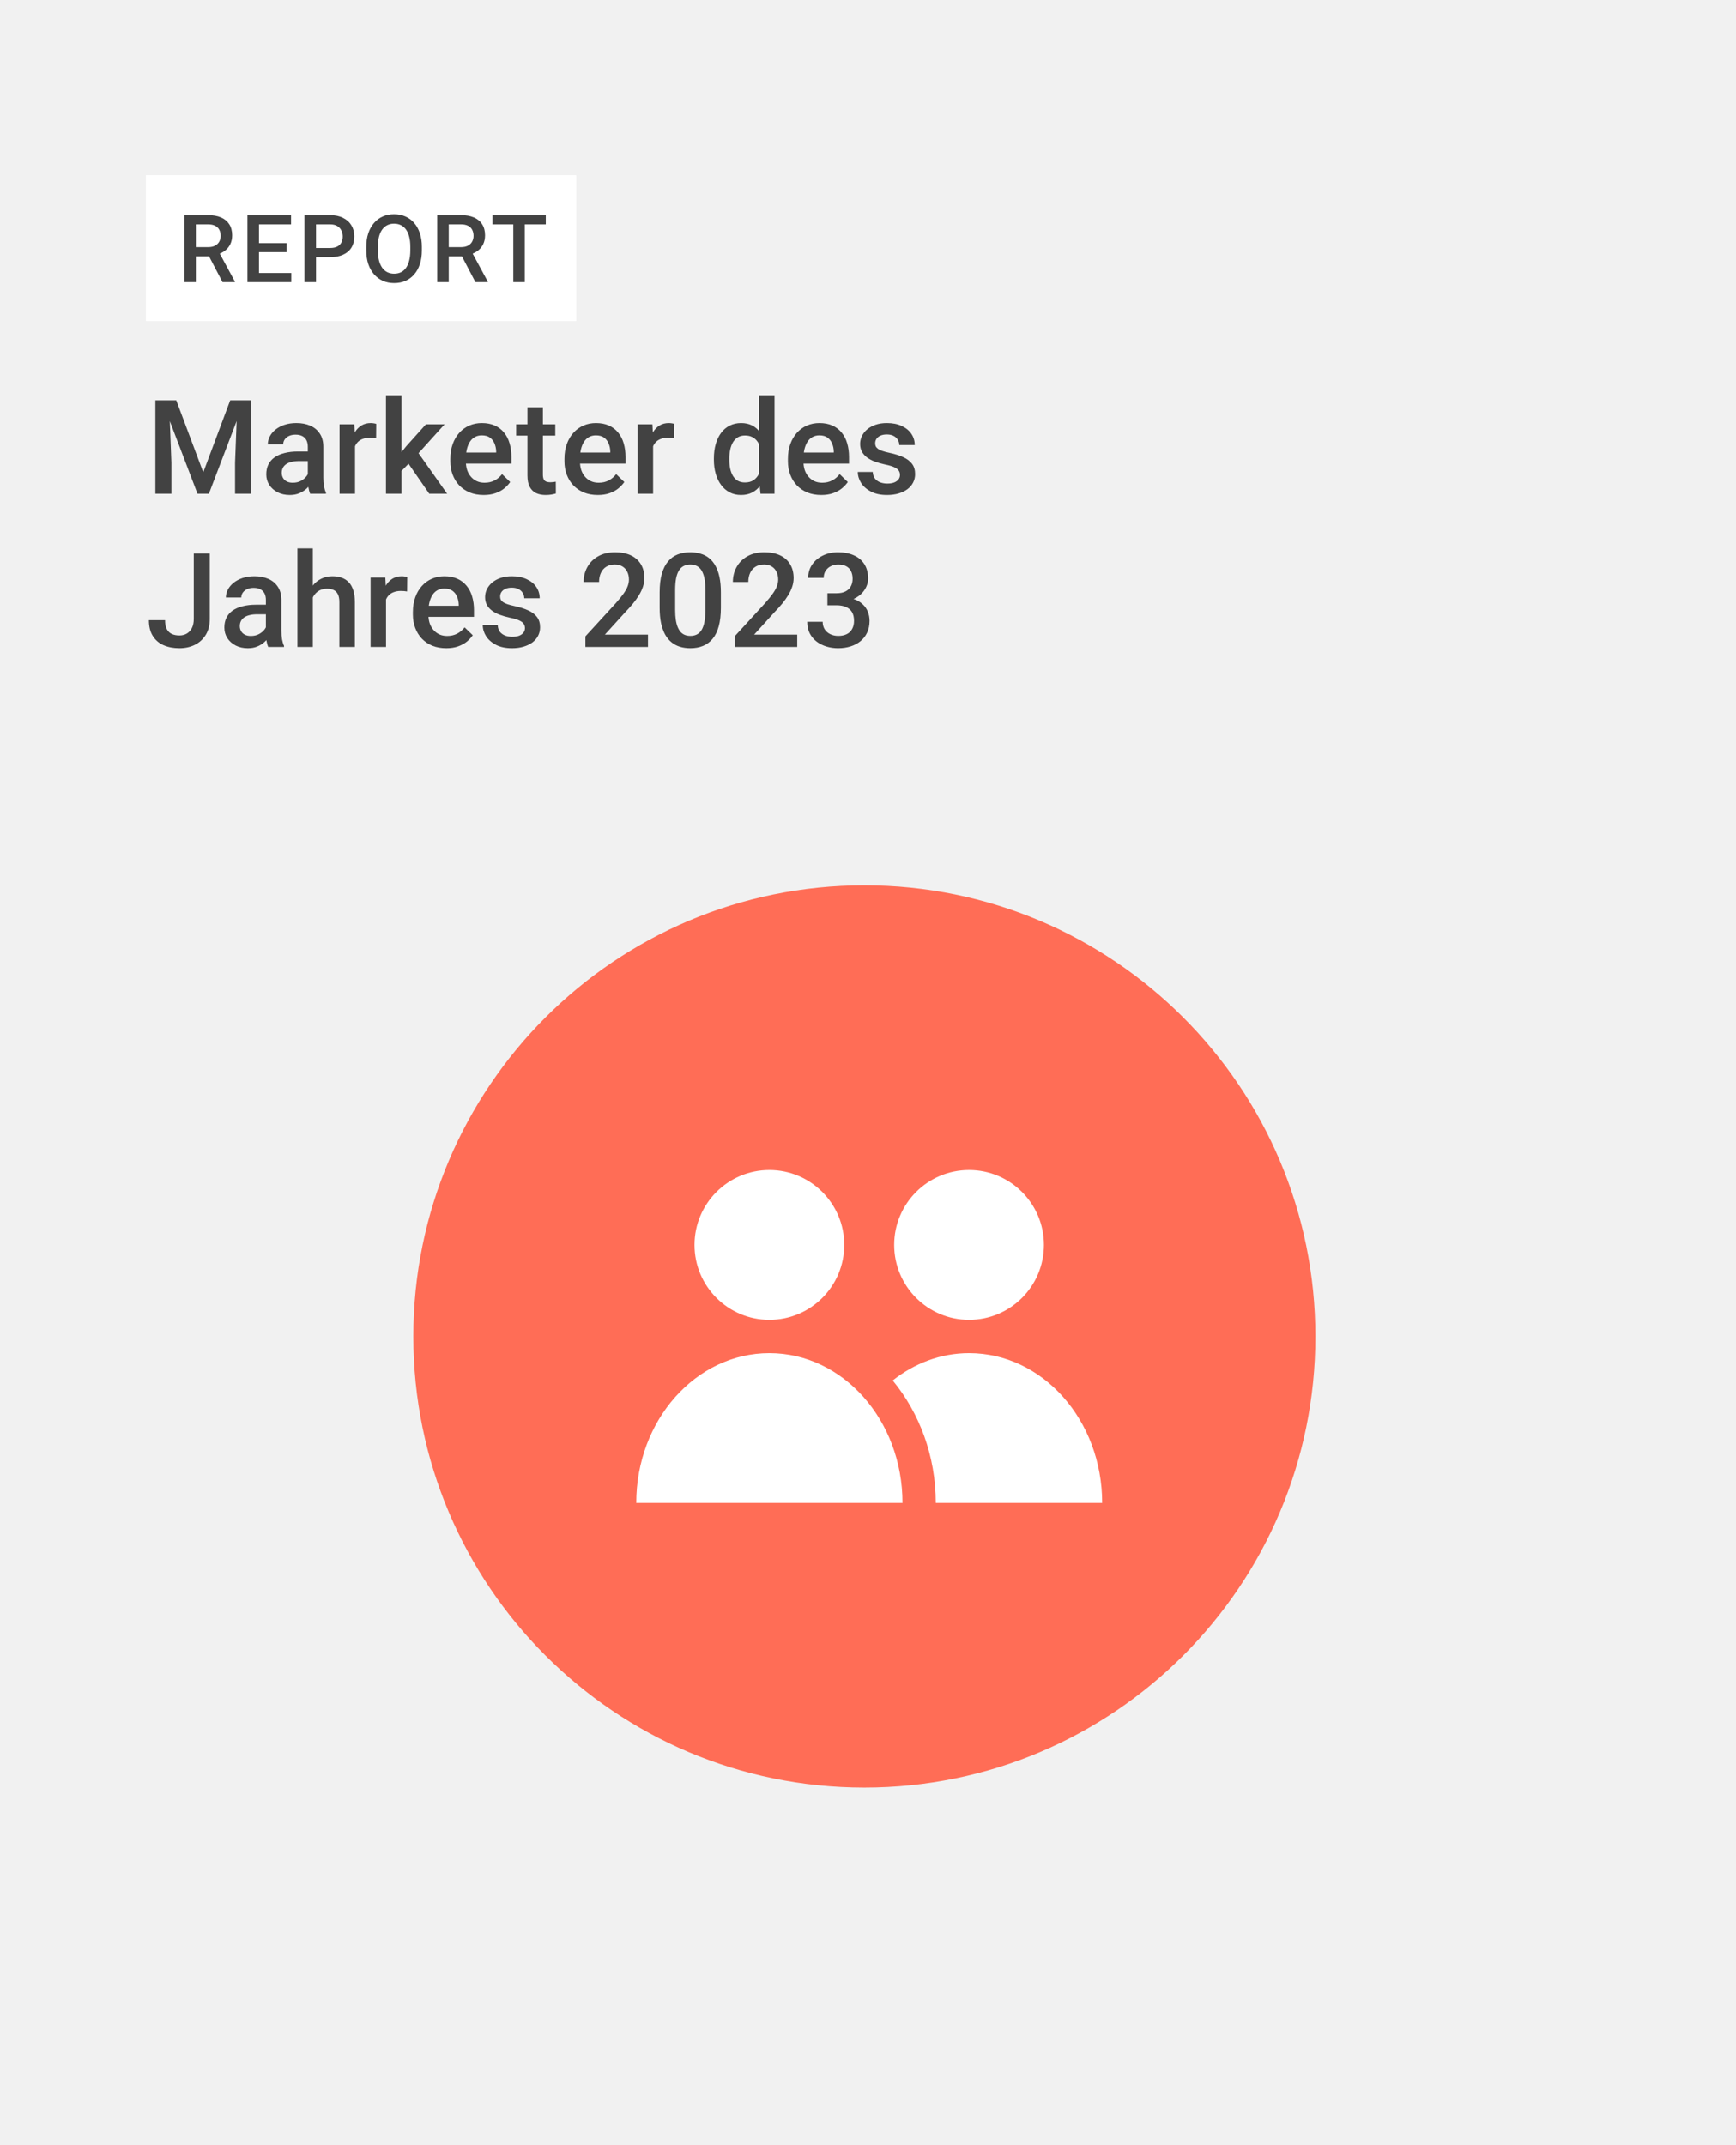 <svg width="714" height="882" viewBox="0 0 714 882" fill="none" xmlns="http://www.w3.org/2000/svg">
<rect width="714" height="882" fill="#F1F1F1"/>
<rect x="60" y="72" width="177" height="60" fill="white"/>
<path d="M75.801 88.444H85.548C87.642 88.444 89.428 88.76 90.904 89.39C92.38 90.021 93.509 90.955 94.291 92.191C95.086 93.415 95.484 94.929 95.484 96.734C95.484 98.109 95.231 99.32 94.727 100.367C94.222 101.415 93.509 102.298 92.588 103.017C91.667 103.723 90.569 104.272 89.295 104.663L87.857 105.364H79.094L79.056 101.597H85.624C86.759 101.597 87.705 101.396 88.462 100.992C89.219 100.588 89.787 100.039 90.166 99.345C90.557 98.639 90.752 97.844 90.752 96.961C90.752 96.002 90.563 95.169 90.185 94.463C89.819 93.743 89.251 93.194 88.481 92.816C87.712 92.425 86.734 92.229 85.548 92.229H80.551V116H75.801V88.444ZM91.528 116L85.056 103.623L90.033 103.604L96.6 115.754V116H91.528ZM119.802 112.234V116H105.172V112.234H119.802ZM106.516 88.444V116H101.766V88.444H106.516ZM117.89 99.951V103.66H105.172V99.951H117.89ZM119.707 88.444V92.229H105.172V88.444H119.707ZM135.698 105.723H128.525V101.957H135.698C136.947 101.957 137.957 101.755 138.726 101.351C139.496 100.948 140.057 100.393 140.411 99.686C140.777 98.967 140.959 98.147 140.959 97.226C140.959 96.355 140.777 95.541 140.411 94.784C140.057 94.015 139.496 93.396 138.726 92.93C137.957 92.463 136.947 92.229 135.698 92.229H129.982V116H125.232V88.444H135.698C137.83 88.444 139.641 88.823 141.13 89.58C142.631 90.324 143.773 91.359 144.555 92.683C145.338 93.996 145.729 95.497 145.729 97.188C145.729 98.967 145.338 100.493 144.555 101.768C143.773 103.042 142.631 104.02 141.13 104.701C139.641 105.383 137.83 105.723 135.698 105.723ZM173.51 101.465V102.979C173.51 105.061 173.239 106.928 172.696 108.581C172.154 110.234 171.378 111.641 170.369 112.802C169.372 113.962 168.173 114.852 166.773 115.47C165.372 116.076 163.82 116.379 162.117 116.379C160.426 116.379 158.881 116.076 157.48 115.47C156.092 114.852 154.887 113.962 153.865 112.802C152.843 111.641 152.048 110.234 151.481 108.581C150.926 106.928 150.648 105.061 150.648 102.979V101.465C150.648 99.383 150.926 97.522 151.481 95.882C152.036 94.229 152.818 92.822 153.827 91.661C154.849 90.488 156.054 89.599 157.442 88.993C158.843 88.375 160.388 88.066 162.079 88.066C163.782 88.066 165.334 88.375 166.735 88.993C168.135 89.599 169.34 90.488 170.35 91.661C171.359 92.822 172.135 94.229 172.678 95.882C173.233 97.522 173.51 99.383 173.51 101.465ZM168.76 102.979V101.427C168.76 99.888 168.609 98.531 168.306 97.358C168.015 96.172 167.58 95.182 167 94.387C166.432 93.579 165.732 92.974 164.899 92.57C164.066 92.153 163.126 91.945 162.079 91.945C161.032 91.945 160.098 92.153 159.278 92.57C158.458 92.974 157.758 93.579 157.177 94.387C156.61 95.182 156.174 96.172 155.871 97.358C155.569 98.531 155.417 99.888 155.417 101.427V102.979C155.417 104.518 155.569 105.881 155.871 107.067C156.174 108.253 156.616 109.256 157.196 110.076C157.789 110.884 158.496 111.496 159.316 111.912C160.136 112.316 161.07 112.518 162.117 112.518C163.177 112.518 164.117 112.316 164.937 111.912C165.757 111.496 166.451 110.884 167.019 110.076C167.587 109.256 168.015 108.253 168.306 107.067C168.609 105.881 168.76 104.518 168.76 102.979ZM179.811 88.444H189.558C191.652 88.444 193.438 88.76 194.914 89.39C196.39 90.021 197.519 90.955 198.302 92.191C199.096 93.415 199.494 94.929 199.494 96.734C199.494 98.109 199.242 99.32 198.737 100.367C198.232 101.415 197.519 102.298 196.598 103.017C195.677 103.723 194.579 104.272 193.305 104.663L191.867 105.364H183.104L183.066 101.597H189.634C190.769 101.597 191.715 101.396 192.472 100.992C193.229 100.588 193.797 100.039 194.176 99.345C194.567 98.639 194.762 97.844 194.762 96.961C194.762 96.002 194.573 95.169 194.195 94.463C193.829 93.743 193.261 93.194 192.491 92.816C191.722 92.425 190.744 92.229 189.558 92.229H184.561V116H179.811V88.444ZM195.538 116L189.066 103.623L194.043 103.604L200.61 115.754V116H195.538ZM215.825 88.444V116H211.113V88.444H215.825ZM224.474 88.444V92.229H202.539V88.444H224.474Z" fill="#424242"/>
<path d="M66.592 164.609H72.498L83.599 194.22L94.673 164.609H100.579L85.919 203H81.226L66.592 164.609ZM63.902 164.609H69.519L70.494 190.238V203H63.902V164.609ZM97.652 164.609H103.295V203H96.677V190.238L97.652 164.609ZM126.604 197.278V183.673C126.604 182.653 126.419 181.774 126.05 181.036C125.681 180.298 125.118 179.727 124.362 179.322C123.624 178.918 122.692 178.716 121.567 178.716C120.53 178.716 119.634 178.892 118.878 179.243C118.122 179.595 117.533 180.069 117.111 180.667C116.689 181.265 116.479 181.941 116.479 182.697H110.15C110.15 181.572 110.423 180.482 110.968 179.428C111.513 178.373 112.304 177.433 113.341 176.606C114.378 175.78 115.617 175.13 117.059 174.655C118.5 174.181 120.117 173.943 121.91 173.943C124.055 173.943 125.953 174.304 127.605 175.024C129.275 175.745 130.585 176.835 131.534 178.294C132.501 179.735 132.984 181.546 132.984 183.726V196.408C132.984 197.709 133.072 198.878 133.248 199.915C133.441 200.935 133.714 201.822 134.065 202.578V203H127.553C127.254 202.314 127.017 201.444 126.841 200.39C126.683 199.317 126.604 198.28 126.604 197.278ZM127.526 185.65L127.579 189.579H123.018C121.84 189.579 120.803 189.693 119.906 189.922C119.01 190.133 118.263 190.449 117.665 190.871C117.067 191.293 116.619 191.803 116.32 192.4C116.021 192.998 115.872 193.675 115.872 194.431C115.872 195.187 116.048 195.881 116.399 196.514C116.751 197.129 117.261 197.612 117.929 197.964C118.614 198.315 119.44 198.491 120.407 198.491C121.708 198.491 122.842 198.228 123.809 197.7C124.793 197.155 125.566 196.496 126.129 195.723C126.691 194.932 126.99 194.185 127.025 193.481L129.082 196.303C128.871 197.023 128.511 197.797 128.001 198.623C127.491 199.449 126.823 200.24 125.997 200.996C125.188 201.734 124.213 202.341 123.07 202.815C121.945 203.29 120.645 203.527 119.168 203.527C117.305 203.527 115.644 203.158 114.185 202.42C112.726 201.664 111.583 200.653 110.757 199.388C109.931 198.104 109.518 196.654 109.518 195.037C109.518 193.525 109.799 192.189 110.361 191.029C110.941 189.852 111.785 188.867 112.893 188.076C114.018 187.285 115.389 186.688 117.006 186.283C118.623 185.861 120.469 185.65 122.543 185.65H127.526ZM146.01 179.902V203H139.655V174.471H145.72L146.01 179.902ZM154.737 174.286L154.685 180.192C154.298 180.122 153.876 180.069 153.419 180.034C152.979 179.999 152.54 179.981 152.101 179.981C151.011 179.981 150.053 180.14 149.227 180.456C148.4 180.755 147.706 181.194 147.144 181.774C146.599 182.337 146.177 183.022 145.878 183.831C145.579 184.64 145.403 185.545 145.351 186.547L143.9 186.652C143.9 184.859 144.076 183.198 144.428 181.669C144.779 180.14 145.307 178.795 146.01 177.635C146.73 176.475 147.627 175.569 148.699 174.919C149.789 174.269 151.046 173.943 152.47 173.943C152.856 173.943 153.27 173.979 153.709 174.049C154.166 174.119 154.509 174.198 154.737 174.286ZM165.126 162.5V203H158.745V162.5H165.126ZM182.845 174.471L170.426 188.234L163.623 195.195L161.962 189.816L167.104 183.462L175.172 174.471H182.845ZM176.543 203L167.288 189.605L171.296 185.149L183.899 203H176.543ZM198.929 203.527C196.819 203.527 194.912 203.185 193.207 202.499C191.52 201.796 190.078 200.82 188.883 199.572C187.705 198.324 186.8 196.856 186.167 195.169C185.534 193.481 185.218 191.662 185.218 189.711V188.656C185.218 186.424 185.543 184.402 186.193 182.592C186.844 180.781 187.749 179.234 188.909 177.951C190.069 176.65 191.44 175.657 193.022 174.972C194.604 174.286 196.318 173.943 198.164 173.943C200.203 173.943 201.987 174.286 203.517 174.972C205.046 175.657 206.312 176.624 207.313 177.872C208.333 179.103 209.089 180.57 209.581 182.275C210.091 183.98 210.346 185.861 210.346 187.918V190.634H188.303V186.072H204.07V185.571C204.035 184.429 203.807 183.356 203.385 182.354C202.98 181.353 202.356 180.544 201.513 179.929C200.669 179.313 199.544 179.006 198.138 179.006C197.083 179.006 196.143 179.234 195.316 179.691C194.508 180.131 193.831 180.772 193.286 181.616C192.741 182.46 192.319 183.479 192.021 184.675C191.739 185.853 191.599 187.18 191.599 188.656V189.711C191.599 190.959 191.766 192.119 192.1 193.191C192.451 194.246 192.961 195.169 193.629 195.96C194.297 196.751 195.105 197.375 196.055 197.832C197.004 198.271 198.085 198.491 199.298 198.491C200.827 198.491 202.189 198.184 203.385 197.568C204.58 196.953 205.617 196.083 206.496 194.958L209.845 198.201C209.229 199.098 208.43 199.959 207.445 200.785C206.461 201.594 205.257 202.253 203.833 202.763C202.427 203.272 200.792 203.527 198.929 203.527ZM228.381 174.471V179.111H212.297V174.471H228.381ZM216.938 167.483H223.292V195.116C223.292 195.995 223.415 196.672 223.661 197.146C223.925 197.604 224.285 197.911 224.742 198.069C225.199 198.228 225.735 198.307 226.351 198.307C226.79 198.307 227.212 198.28 227.616 198.228C228.021 198.175 228.346 198.122 228.592 198.069L228.618 202.921C228.091 203.079 227.476 203.22 226.772 203.343C226.087 203.466 225.296 203.527 224.399 203.527C222.94 203.527 221.648 203.272 220.523 202.763C219.398 202.235 218.52 201.383 217.887 200.205C217.254 199.027 216.938 197.463 216.938 195.512V167.483ZM245.862 203.527C243.753 203.527 241.846 203.185 240.141 202.499C238.453 201.796 237.012 200.82 235.816 199.572C234.639 198.324 233.733 196.856 233.101 195.169C232.468 193.481 232.151 191.662 232.151 189.711V188.656C232.151 186.424 232.477 184.402 233.127 182.592C233.777 180.781 234.683 179.234 235.843 177.951C237.003 176.65 238.374 175.657 239.956 174.972C241.538 174.286 243.252 173.943 245.098 173.943C247.137 173.943 248.921 174.286 250.45 174.972C251.979 175.657 253.245 176.624 254.247 177.872C255.267 179.103 256.022 180.57 256.515 182.275C257.024 183.98 257.279 185.861 257.279 187.918V190.634H235.236V186.072H251.004V185.571C250.969 184.429 250.74 183.356 250.318 182.354C249.914 181.353 249.29 180.544 248.446 179.929C247.603 179.313 246.478 179.006 245.071 179.006C244.017 179.006 243.076 179.234 242.25 179.691C241.441 180.131 240.765 180.772 240.22 181.616C239.675 182.46 239.253 183.479 238.954 184.675C238.673 185.853 238.532 187.18 238.532 188.656V189.711C238.532 190.959 238.699 192.119 239.033 193.191C239.385 194.246 239.895 195.169 240.562 195.96C241.23 196.751 242.039 197.375 242.988 197.832C243.938 198.271 245.019 198.491 246.231 198.491C247.761 198.491 249.123 198.184 250.318 197.568C251.514 196.953 252.551 196.083 253.43 194.958L256.778 198.201C256.163 199.098 255.363 199.959 254.379 200.785C253.395 201.594 252.19 202.253 250.767 202.763C249.36 203.272 247.726 203.527 245.862 203.527ZM268.617 179.902V203H262.263V174.471H268.327L268.617 179.902ZM277.345 174.286L277.292 180.192C276.905 180.122 276.483 180.069 276.026 180.034C275.587 179.999 275.147 179.981 274.708 179.981C273.618 179.981 272.66 180.14 271.834 180.456C271.008 180.755 270.313 181.194 269.751 181.774C269.206 182.337 268.784 183.022 268.485 183.831C268.187 184.64 268.011 185.545 267.958 186.547L266.508 186.652C266.508 184.859 266.684 183.198 267.035 181.669C267.387 180.14 267.914 178.795 268.617 177.635C269.338 176.475 270.234 175.569 271.307 174.919C272.396 174.269 273.653 173.943 275.077 173.943C275.464 173.943 275.877 173.979 276.316 174.049C276.773 174.119 277.116 174.198 277.345 174.286ZM312.176 197.094V162.5H318.557V203H312.782L312.176 197.094ZM293.613 189.052V188.498C293.613 186.336 293.868 184.367 294.378 182.592C294.888 180.799 295.626 179.261 296.593 177.978C297.56 176.677 298.737 175.684 300.126 174.998C301.515 174.295 303.079 173.943 304.819 173.943C306.542 173.943 308.054 174.277 309.354 174.945C310.655 175.613 311.763 176.571 312.677 177.819C313.591 179.05 314.32 180.526 314.865 182.249C315.41 183.954 315.797 185.853 316.025 187.944V189.711C315.797 191.75 315.41 193.613 314.865 195.301C314.32 196.988 313.591 198.447 312.677 199.678C311.763 200.908 310.646 201.857 309.328 202.525C308.027 203.193 306.507 203.527 304.767 203.527C303.044 203.527 301.488 203.167 300.1 202.446C298.729 201.726 297.56 200.715 296.593 199.414C295.626 198.113 294.888 196.584 294.378 194.826C293.868 193.051 293.613 191.126 293.613 189.052ZM299.968 188.498V189.052C299.968 190.353 300.082 191.565 300.311 192.69C300.557 193.815 300.935 194.809 301.444 195.67C301.954 196.514 302.613 197.182 303.422 197.674C304.248 198.148 305.232 198.386 306.375 198.386C307.816 198.386 309.003 198.069 309.935 197.437C310.866 196.804 311.596 195.951 312.123 194.879C312.668 193.789 313.037 192.576 313.23 191.24V186.468C313.125 185.431 312.905 184.464 312.571 183.567C312.255 182.671 311.824 181.889 311.279 181.221C310.734 180.535 310.058 180.008 309.249 179.639C308.458 179.252 307.518 179.059 306.428 179.059C305.268 179.059 304.283 179.305 303.475 179.797C302.666 180.289 301.998 180.966 301.471 181.827C300.961 182.688 300.583 183.69 300.337 184.833C300.091 185.976 299.968 187.197 299.968 188.498ZM337.778 203.527C335.669 203.527 333.762 203.185 332.057 202.499C330.369 201.796 328.928 200.82 327.732 199.572C326.555 198.324 325.649 196.856 325.017 195.169C324.384 193.481 324.067 191.662 324.067 189.711V188.656C324.067 186.424 324.393 184.402 325.043 182.592C325.693 180.781 326.599 179.234 327.759 177.951C328.919 176.65 330.29 175.657 331.872 174.972C333.454 174.286 335.168 173.943 337.014 173.943C339.053 173.943 340.837 174.286 342.366 174.972C343.896 175.657 345.161 176.624 346.163 177.872C347.183 179.103 347.938 180.57 348.431 182.275C348.94 183.98 349.195 185.861 349.195 187.918V190.634H327.152V186.072H342.92V185.571C342.885 184.429 342.656 183.356 342.234 182.354C341.83 181.353 341.206 180.544 340.362 179.929C339.519 179.313 338.394 179.006 336.987 179.006C335.933 179.006 334.992 179.234 334.166 179.691C333.357 180.131 332.681 180.772 332.136 181.616C331.591 182.46 331.169 183.479 330.87 184.675C330.589 185.853 330.448 187.18 330.448 188.656V189.711C330.448 190.959 330.615 192.119 330.949 193.191C331.301 194.246 331.811 195.169 332.479 195.96C333.146 196.751 333.955 197.375 334.904 197.832C335.854 198.271 336.935 198.491 338.147 198.491C339.677 198.491 341.039 198.184 342.234 197.568C343.43 196.953 344.467 196.083 345.346 194.958L348.694 198.201C348.079 199.098 347.279 199.959 346.295 200.785C345.311 201.594 344.106 202.253 342.683 202.763C341.276 203.272 339.642 203.527 337.778 203.527ZM370.157 195.274C370.157 194.642 369.999 194.07 369.683 193.561C369.366 193.033 368.76 192.559 367.863 192.137C366.984 191.715 365.684 191.328 363.961 190.977C362.449 190.643 361.061 190.247 359.795 189.79C358.547 189.315 357.475 188.744 356.578 188.076C355.682 187.408 354.987 186.617 354.495 185.703C354.003 184.789 353.757 183.734 353.757 182.539C353.757 181.379 354.012 180.28 354.521 179.243C355.031 178.206 355.761 177.292 356.71 176.501C357.659 175.71 358.811 175.086 360.164 174.629C361.535 174.172 363.064 173.943 364.752 173.943C367.143 173.943 369.19 174.348 370.896 175.156C372.618 175.947 373.937 177.028 374.851 178.399C375.765 179.753 376.222 181.282 376.222 182.987H369.867C369.867 182.231 369.674 181.528 369.287 180.878C368.918 180.21 368.355 179.674 367.6 179.27C366.844 178.848 365.895 178.637 364.752 178.637C363.662 178.637 362.757 178.812 362.036 179.164C361.333 179.498 360.806 179.938 360.454 180.482C360.12 181.027 359.953 181.625 359.953 182.275C359.953 182.75 360.041 183.181 360.217 183.567C360.41 183.937 360.727 184.279 361.166 184.596C361.605 184.895 362.203 185.176 362.959 185.439C363.732 185.703 364.699 185.958 365.859 186.204C368.039 186.661 369.911 187.25 371.476 187.971C373.058 188.674 374.271 189.588 375.114 190.713C375.958 191.82 376.38 193.227 376.38 194.932C376.38 196.197 376.107 197.357 375.562 198.412C375.035 199.449 374.262 200.354 373.242 201.128C372.223 201.884 371.001 202.473 369.577 202.895C368.171 203.316 366.589 203.527 364.831 203.527C362.247 203.527 360.059 203.07 358.266 202.156C356.473 201.225 355.11 200.038 354.179 198.597C353.265 197.138 352.808 195.626 352.808 194.062H358.951C359.021 195.239 359.347 196.18 359.927 196.883C360.524 197.568 361.263 198.069 362.142 198.386C363.038 198.685 363.961 198.834 364.91 198.834C366.053 198.834 367.011 198.685 367.784 198.386C368.558 198.069 369.146 197.647 369.551 197.12C369.955 196.575 370.157 195.96 370.157 195.274ZM79.696 254.478V227.609H86.288V254.478C86.288 257.026 85.743 259.197 84.653 260.99C83.564 262.783 82.078 264.154 80.197 265.104C78.316 266.053 76.181 266.527 73.79 266.527C71.347 266.527 69.176 266.114 67.277 265.288C65.397 264.462 63.92 263.196 62.848 261.491C61.775 259.786 61.239 257.624 61.239 255.005H67.884C67.884 256.517 68.121 257.738 68.596 258.67C69.088 259.584 69.773 260.252 70.652 260.674C71.549 261.078 72.595 261.28 73.79 261.28C74.933 261.28 75.943 261.025 76.822 260.516C77.719 259.988 78.422 259.224 78.932 258.222C79.441 257.202 79.696 255.954 79.696 254.478ZM109.359 260.278V246.673C109.359 245.653 109.175 244.774 108.806 244.036C108.437 243.298 107.874 242.727 107.118 242.322C106.38 241.918 105.448 241.716 104.323 241.716C103.286 241.716 102.39 241.892 101.634 242.243C100.878 242.595 100.289 243.069 99.867 243.667C99.445 244.265 99.234 244.941 99.234 245.697H92.906C92.906 244.572 93.179 243.482 93.724 242.428C94.269 241.373 95.06 240.433 96.097 239.606C97.134 238.78 98.373 238.13 99.814 237.655C101.256 237.181 102.873 236.943 104.666 236.943C106.811 236.943 108.709 237.304 110.361 238.024C112.031 238.745 113.341 239.835 114.29 241.294C115.257 242.735 115.74 244.546 115.74 246.726V259.408C115.74 260.709 115.828 261.878 116.004 262.915C116.197 263.935 116.47 264.822 116.821 265.578V266H110.309C110.01 265.314 109.772 264.444 109.597 263.39C109.438 262.317 109.359 261.28 109.359 260.278ZM110.282 248.65L110.335 252.579H105.773C104.596 252.579 103.559 252.693 102.662 252.922C101.766 253.133 101.019 253.449 100.421 253.871C99.823 254.293 99.375 254.803 99.076 255.4C98.777 255.998 98.628 256.675 98.628 257.431C98.628 258.187 98.804 258.881 99.155 259.514C99.507 260.129 100.017 260.612 100.685 260.964C101.37 261.315 102.196 261.491 103.163 261.491C104.464 261.491 105.598 261.228 106.564 260.7C107.549 260.155 108.322 259.496 108.885 258.723C109.447 257.932 109.746 257.185 109.781 256.481L111.838 259.303C111.627 260.023 111.267 260.797 110.757 261.623C110.247 262.449 109.579 263.24 108.753 263.996C107.944 264.734 106.969 265.341 105.826 265.815C104.701 266.29 103.4 266.527 101.924 266.527C100.061 266.527 98.399 266.158 96.94 265.42C95.481 264.664 94.339 263.653 93.513 262.388C92.686 261.104 92.273 259.654 92.273 258.037C92.273 256.525 92.555 255.189 93.117 254.029C93.697 252.852 94.541 251.867 95.648 251.076C96.773 250.285 98.144 249.688 99.762 249.283C101.379 248.861 103.225 248.65 105.299 248.65H110.282ZM128.66 225.5V266H122.332V225.5H128.66ZM127.553 250.681L125.496 250.654C125.514 248.686 125.786 246.866 126.313 245.196C126.858 243.526 127.614 242.076 128.581 240.846C129.565 239.598 130.743 238.64 132.114 237.972C133.485 237.286 135.006 236.943 136.676 236.943C138.082 236.943 139.348 237.137 140.473 237.523C141.615 237.91 142.6 238.534 143.426 239.396C144.252 240.239 144.876 241.347 145.298 242.718C145.737 244.071 145.957 245.724 145.957 247.675V266H139.576V247.622C139.576 246.251 139.374 245.161 138.97 244.353C138.583 243.544 138.012 242.964 137.256 242.612C136.5 242.243 135.577 242.059 134.487 242.059C133.345 242.059 132.334 242.287 131.455 242.744C130.594 243.201 129.873 243.825 129.293 244.616C128.713 245.407 128.273 246.321 127.975 247.358C127.693 248.396 127.553 249.503 127.553 250.681ZM158.771 242.902V266H152.417V237.471H158.481L158.771 242.902ZM167.499 237.286L167.446 243.192C167.06 243.122 166.638 243.069 166.181 243.034C165.741 242.999 165.302 242.981 164.862 242.981C163.772 242.981 162.814 243.14 161.988 243.456C161.162 243.755 160.468 244.194 159.905 244.774C159.36 245.337 158.938 246.022 158.64 246.831C158.341 247.64 158.165 248.545 158.112 249.547L156.662 249.652C156.662 247.859 156.838 246.198 157.189 244.669C157.541 243.14 158.068 241.795 158.771 240.635C159.492 239.475 160.389 238.569 161.461 237.919C162.551 237.269 163.808 236.943 165.231 236.943C165.618 236.943 166.031 236.979 166.471 237.049C166.928 237.119 167.271 237.198 167.499 237.286ZM183.53 266.527C181.421 266.527 179.514 266.185 177.809 265.499C176.121 264.796 174.68 263.82 173.484 262.572C172.307 261.324 171.401 259.856 170.769 258.169C170.136 256.481 169.819 254.662 169.819 252.711V251.656C169.819 249.424 170.145 247.402 170.795 245.592C171.445 243.781 172.351 242.234 173.511 240.951C174.671 239.65 176.042 238.657 177.624 237.972C179.206 237.286 180.92 236.943 182.766 236.943C184.805 236.943 186.589 237.286 188.118 237.972C189.647 238.657 190.913 239.624 191.915 240.872C192.935 242.103 193.69 243.57 194.183 245.275C194.692 246.98 194.947 248.861 194.947 250.918V253.634H172.904V249.072H188.672V248.571C188.637 247.429 188.408 246.356 187.986 245.354C187.582 244.353 186.958 243.544 186.114 242.929C185.271 242.313 184.146 242.006 182.739 242.006C181.685 242.006 180.744 242.234 179.918 242.691C179.109 243.131 178.433 243.772 177.888 244.616C177.343 245.46 176.921 246.479 176.622 247.675C176.341 248.853 176.2 250.18 176.2 251.656V252.711C176.2 253.959 176.367 255.119 176.701 256.191C177.053 257.246 177.562 258.169 178.23 258.96C178.898 259.751 179.707 260.375 180.656 260.832C181.605 261.271 182.687 261.491 183.899 261.491C185.429 261.491 186.791 261.184 187.986 260.568C189.182 259.953 190.219 259.083 191.098 257.958L194.446 261.201C193.831 262.098 193.031 262.959 192.047 263.785C191.062 264.594 189.858 265.253 188.435 265.763C187.028 266.272 185.394 266.527 183.53 266.527ZM215.909 258.274C215.909 257.642 215.751 257.07 215.435 256.561C215.118 256.033 214.512 255.559 213.615 255.137C212.736 254.715 211.436 254.328 209.713 253.977C208.201 253.643 206.812 253.247 205.547 252.79C204.299 252.315 203.227 251.744 202.33 251.076C201.434 250.408 200.739 249.617 200.247 248.703C199.755 247.789 199.509 246.734 199.509 245.539C199.509 244.379 199.764 243.28 200.273 242.243C200.783 241.206 201.513 240.292 202.462 239.501C203.411 238.71 204.562 238.086 205.916 237.629C207.287 237.172 208.816 236.943 210.504 236.943C212.895 236.943 214.942 237.348 216.647 238.156C218.37 238.947 219.688 240.028 220.603 241.399C221.517 242.753 221.974 244.282 221.974 245.987H215.619C215.619 245.231 215.426 244.528 215.039 243.878C214.67 243.21 214.107 242.674 213.352 242.27C212.596 241.848 211.646 241.637 210.504 241.637C209.414 241.637 208.509 241.812 207.788 242.164C207.085 242.498 206.558 242.938 206.206 243.482C205.872 244.027 205.705 244.625 205.705 245.275C205.705 245.75 205.793 246.181 205.969 246.567C206.162 246.937 206.479 247.279 206.918 247.596C207.357 247.895 207.955 248.176 208.711 248.439C209.484 248.703 210.451 248.958 211.611 249.204C213.791 249.661 215.663 250.25 217.228 250.971C218.81 251.674 220.022 252.588 220.866 253.713C221.71 254.82 222.132 256.227 222.132 257.932C222.132 259.197 221.859 260.357 221.314 261.412C220.787 262.449 220.014 263.354 218.994 264.128C217.975 264.884 216.753 265.473 215.329 265.895C213.923 266.316 212.341 266.527 210.583 266.527C207.999 266.527 205.811 266.07 204.018 265.156C202.225 264.225 200.862 263.038 199.931 261.597C199.017 260.138 198.56 258.626 198.56 257.062H204.703C204.773 258.239 205.099 259.18 205.679 259.883C206.276 260.568 207.015 261.069 207.894 261.386C208.79 261.685 209.713 261.834 210.662 261.834C211.805 261.834 212.763 261.685 213.536 261.386C214.31 261.069 214.898 260.647 215.303 260.12C215.707 259.575 215.909 258.96 215.909 258.274ZM266.508 260.938V266H240.773V261.649L253.271 248.018C254.643 246.471 255.724 245.135 256.515 244.01C257.306 242.885 257.859 241.874 258.176 240.978C258.51 240.063 258.677 239.176 258.677 238.314C258.677 237.102 258.448 236.038 257.991 235.124C257.552 234.192 256.901 233.463 256.04 232.936C255.179 232.391 254.133 232.118 252.902 232.118C251.479 232.118 250.283 232.426 249.316 233.041C248.35 233.656 247.62 234.509 247.128 235.599C246.636 236.671 246.39 237.901 246.39 239.29H240.035C240.035 237.058 240.545 235.019 241.564 233.173C242.584 231.31 244.061 229.833 245.994 228.743C247.928 227.636 250.257 227.082 252.981 227.082C255.548 227.082 257.728 227.513 259.521 228.374C261.313 229.235 262.676 230.457 263.607 232.039C264.557 233.621 265.031 235.493 265.031 237.655C265.031 238.851 264.838 240.037 264.451 241.215C264.064 242.393 263.511 243.57 262.79 244.748C262.087 245.908 261.252 247.077 260.285 248.255C259.318 249.415 258.255 250.593 257.095 251.788L248.789 260.938H266.508ZM296.487 243.588V249.863C296.487 252.869 296.188 255.436 295.591 257.562C295.011 259.672 294.167 261.386 293.06 262.704C291.952 264.022 290.625 264.989 289.078 265.604C287.549 266.22 285.835 266.527 283.937 266.527C282.425 266.527 281.019 266.334 279.718 265.947C278.435 265.561 277.274 264.954 276.237 264.128C275.2 263.302 274.312 262.238 273.574 260.938C272.854 259.619 272.291 258.046 271.887 256.218C271.5 254.39 271.307 252.271 271.307 249.863V243.588C271.307 240.564 271.605 238.016 272.203 235.941C272.801 233.85 273.653 232.153 274.761 230.853C275.868 229.534 277.187 228.576 278.716 227.979C280.263 227.381 281.985 227.082 283.884 227.082C285.413 227.082 286.819 227.275 288.103 227.662C289.403 228.031 290.563 228.62 291.583 229.429C292.62 230.237 293.499 231.292 294.22 232.593C294.958 233.876 295.521 235.432 295.907 237.26C296.294 239.07 296.487 241.18 296.487 243.588ZM290.133 250.76V242.639C290.133 241.109 290.045 239.765 289.869 238.604C289.693 237.427 289.43 236.434 289.078 235.625C288.744 234.799 288.322 234.131 287.812 233.621C287.303 233.094 286.723 232.716 286.072 232.487C285.422 232.241 284.692 232.118 283.884 232.118C282.899 232.118 282.021 232.312 281.247 232.698C280.474 233.067 279.823 233.665 279.296 234.491C278.769 235.317 278.364 236.407 278.083 237.761C277.819 239.097 277.688 240.723 277.688 242.639V250.76C277.688 252.307 277.775 253.669 277.951 254.847C278.127 256.024 278.391 257.035 278.742 257.879C279.094 258.705 279.516 259.391 280.008 259.936C280.518 260.463 281.098 260.85 281.748 261.096C282.416 261.342 283.146 261.465 283.937 261.465C284.938 261.465 285.826 261.271 286.6 260.885C287.373 260.498 288.023 259.883 288.551 259.039C289.078 258.178 289.474 257.062 289.737 255.69C290.001 254.319 290.133 252.676 290.133 250.76ZM327.891 260.938V266H302.156V261.649L314.654 248.018C316.025 246.471 317.106 245.135 317.897 244.01C318.688 242.885 319.242 241.874 319.559 240.978C319.893 240.063 320.06 239.176 320.06 238.314C320.06 237.102 319.831 236.038 319.374 235.124C318.935 234.192 318.284 233.463 317.423 232.936C316.562 232.391 315.516 232.118 314.285 232.118C312.861 232.118 311.666 232.426 310.699 233.041C309.732 233.656 309.003 234.509 308.511 235.599C308.019 236.671 307.772 237.901 307.772 239.29H301.418C301.418 237.058 301.928 235.019 302.947 233.173C303.967 231.31 305.443 229.833 307.377 228.743C309.311 227.636 311.64 227.082 314.364 227.082C316.931 227.082 319.11 227.513 320.903 228.374C322.696 229.235 324.059 230.457 324.99 232.039C325.939 233.621 326.414 235.493 326.414 237.655C326.414 238.851 326.221 240.037 325.834 241.215C325.447 242.393 324.894 243.57 324.173 244.748C323.47 245.908 322.635 247.077 321.668 248.255C320.701 249.415 319.638 250.593 318.478 251.788L310.172 260.938H327.891ZM340.31 243.931H344.106C345.583 243.931 346.805 243.676 347.771 243.166C348.756 242.656 349.485 241.953 349.96 241.057C350.435 240.16 350.672 239.132 350.672 237.972C350.672 236.759 350.452 235.722 350.013 234.86C349.591 233.981 348.94 233.305 348.062 232.83C347.2 232.355 346.102 232.118 344.766 232.118C343.641 232.118 342.621 232.347 341.707 232.804C340.811 233.243 340.099 233.876 339.571 234.702C339.044 235.511 338.78 236.478 338.78 237.603H332.399C332.399 235.563 332.936 233.753 334.008 232.171C335.08 230.589 336.539 229.35 338.385 228.453C340.248 227.539 342.34 227.082 344.66 227.082C347.139 227.082 349.301 227.495 351.146 228.321C353.01 229.13 354.46 230.343 355.497 231.96C356.534 233.577 357.053 235.581 357.053 237.972C357.053 239.062 356.798 240.169 356.288 241.294C355.778 242.419 355.022 243.447 354.021 244.379C353.019 245.293 351.771 246.04 350.276 246.62C348.782 247.183 347.051 247.464 345.082 247.464H340.31V243.931ZM340.31 248.888V245.407H345.082C347.332 245.407 349.248 245.671 350.83 246.198C352.43 246.726 353.73 247.455 354.732 248.387C355.734 249.301 356.464 250.347 356.921 251.524C357.396 252.702 357.633 253.95 357.633 255.269C357.633 257.062 357.308 258.661 356.657 260.067C356.024 261.456 355.119 262.634 353.941 263.601C352.764 264.567 351.384 265.297 349.802 265.789C348.237 266.281 346.532 266.527 344.687 266.527C343.034 266.527 341.452 266.299 339.94 265.842C338.429 265.385 337.075 264.708 335.88 263.812C334.685 262.897 333.735 261.764 333.032 260.41C332.347 259.039 332.004 257.457 332.004 255.664H338.358C338.358 256.807 338.622 257.817 339.149 258.696C339.694 259.558 340.45 260.234 341.417 260.727C342.401 261.219 343.526 261.465 344.792 261.465C346.128 261.465 347.279 261.228 348.246 260.753C349.213 260.278 349.951 259.575 350.461 258.644C350.988 257.712 351.252 256.587 351.252 255.269C351.252 253.774 350.962 252.562 350.382 251.63C349.802 250.698 348.976 250.013 347.903 249.573C346.831 249.116 345.565 248.888 344.106 248.888H340.31Z" fill="#424242"/>
<path d="M355.5 735C457.949 735 541 651.949 541 549.5C541 447.051 457.949 364 355.5 364C253.051 364 170 447.051 170 549.5C170 651.949 253.051 735 355.5 735Z" fill="#FF6D56"/>
<path fill-rule="evenodd" clip-rule="evenodd" d="M316.438 481.062C333.437 481.062 347.234 494.859 347.234 511.859C347.234 528.859 333.437 542.656 316.438 542.656C299.438 542.656 285.641 528.859 285.641 511.859C285.641 494.859 299.438 481.062 316.438 481.062ZM429.359 511.859C429.359 528.859 415.562 542.656 398.562 542.656C381.563 542.656 367.766 528.859 367.766 511.859C367.766 494.859 381.563 481.062 398.562 481.062C415.562 481.062 429.359 494.859 429.359 511.859ZM398.562 556.344C386.86 556.344 376.06 560.56 367.163 567.581C378.141 580.94 384.875 598.57 384.875 617.938H453.312C453.312 583.924 428.798 556.344 398.562 556.344ZM261.688 617.938C261.688 583.924 286.202 556.344 316.438 556.344C346.673 556.344 371.188 583.924 371.188 617.938H343.812H261.688Z" fill="white"/>
</svg>

